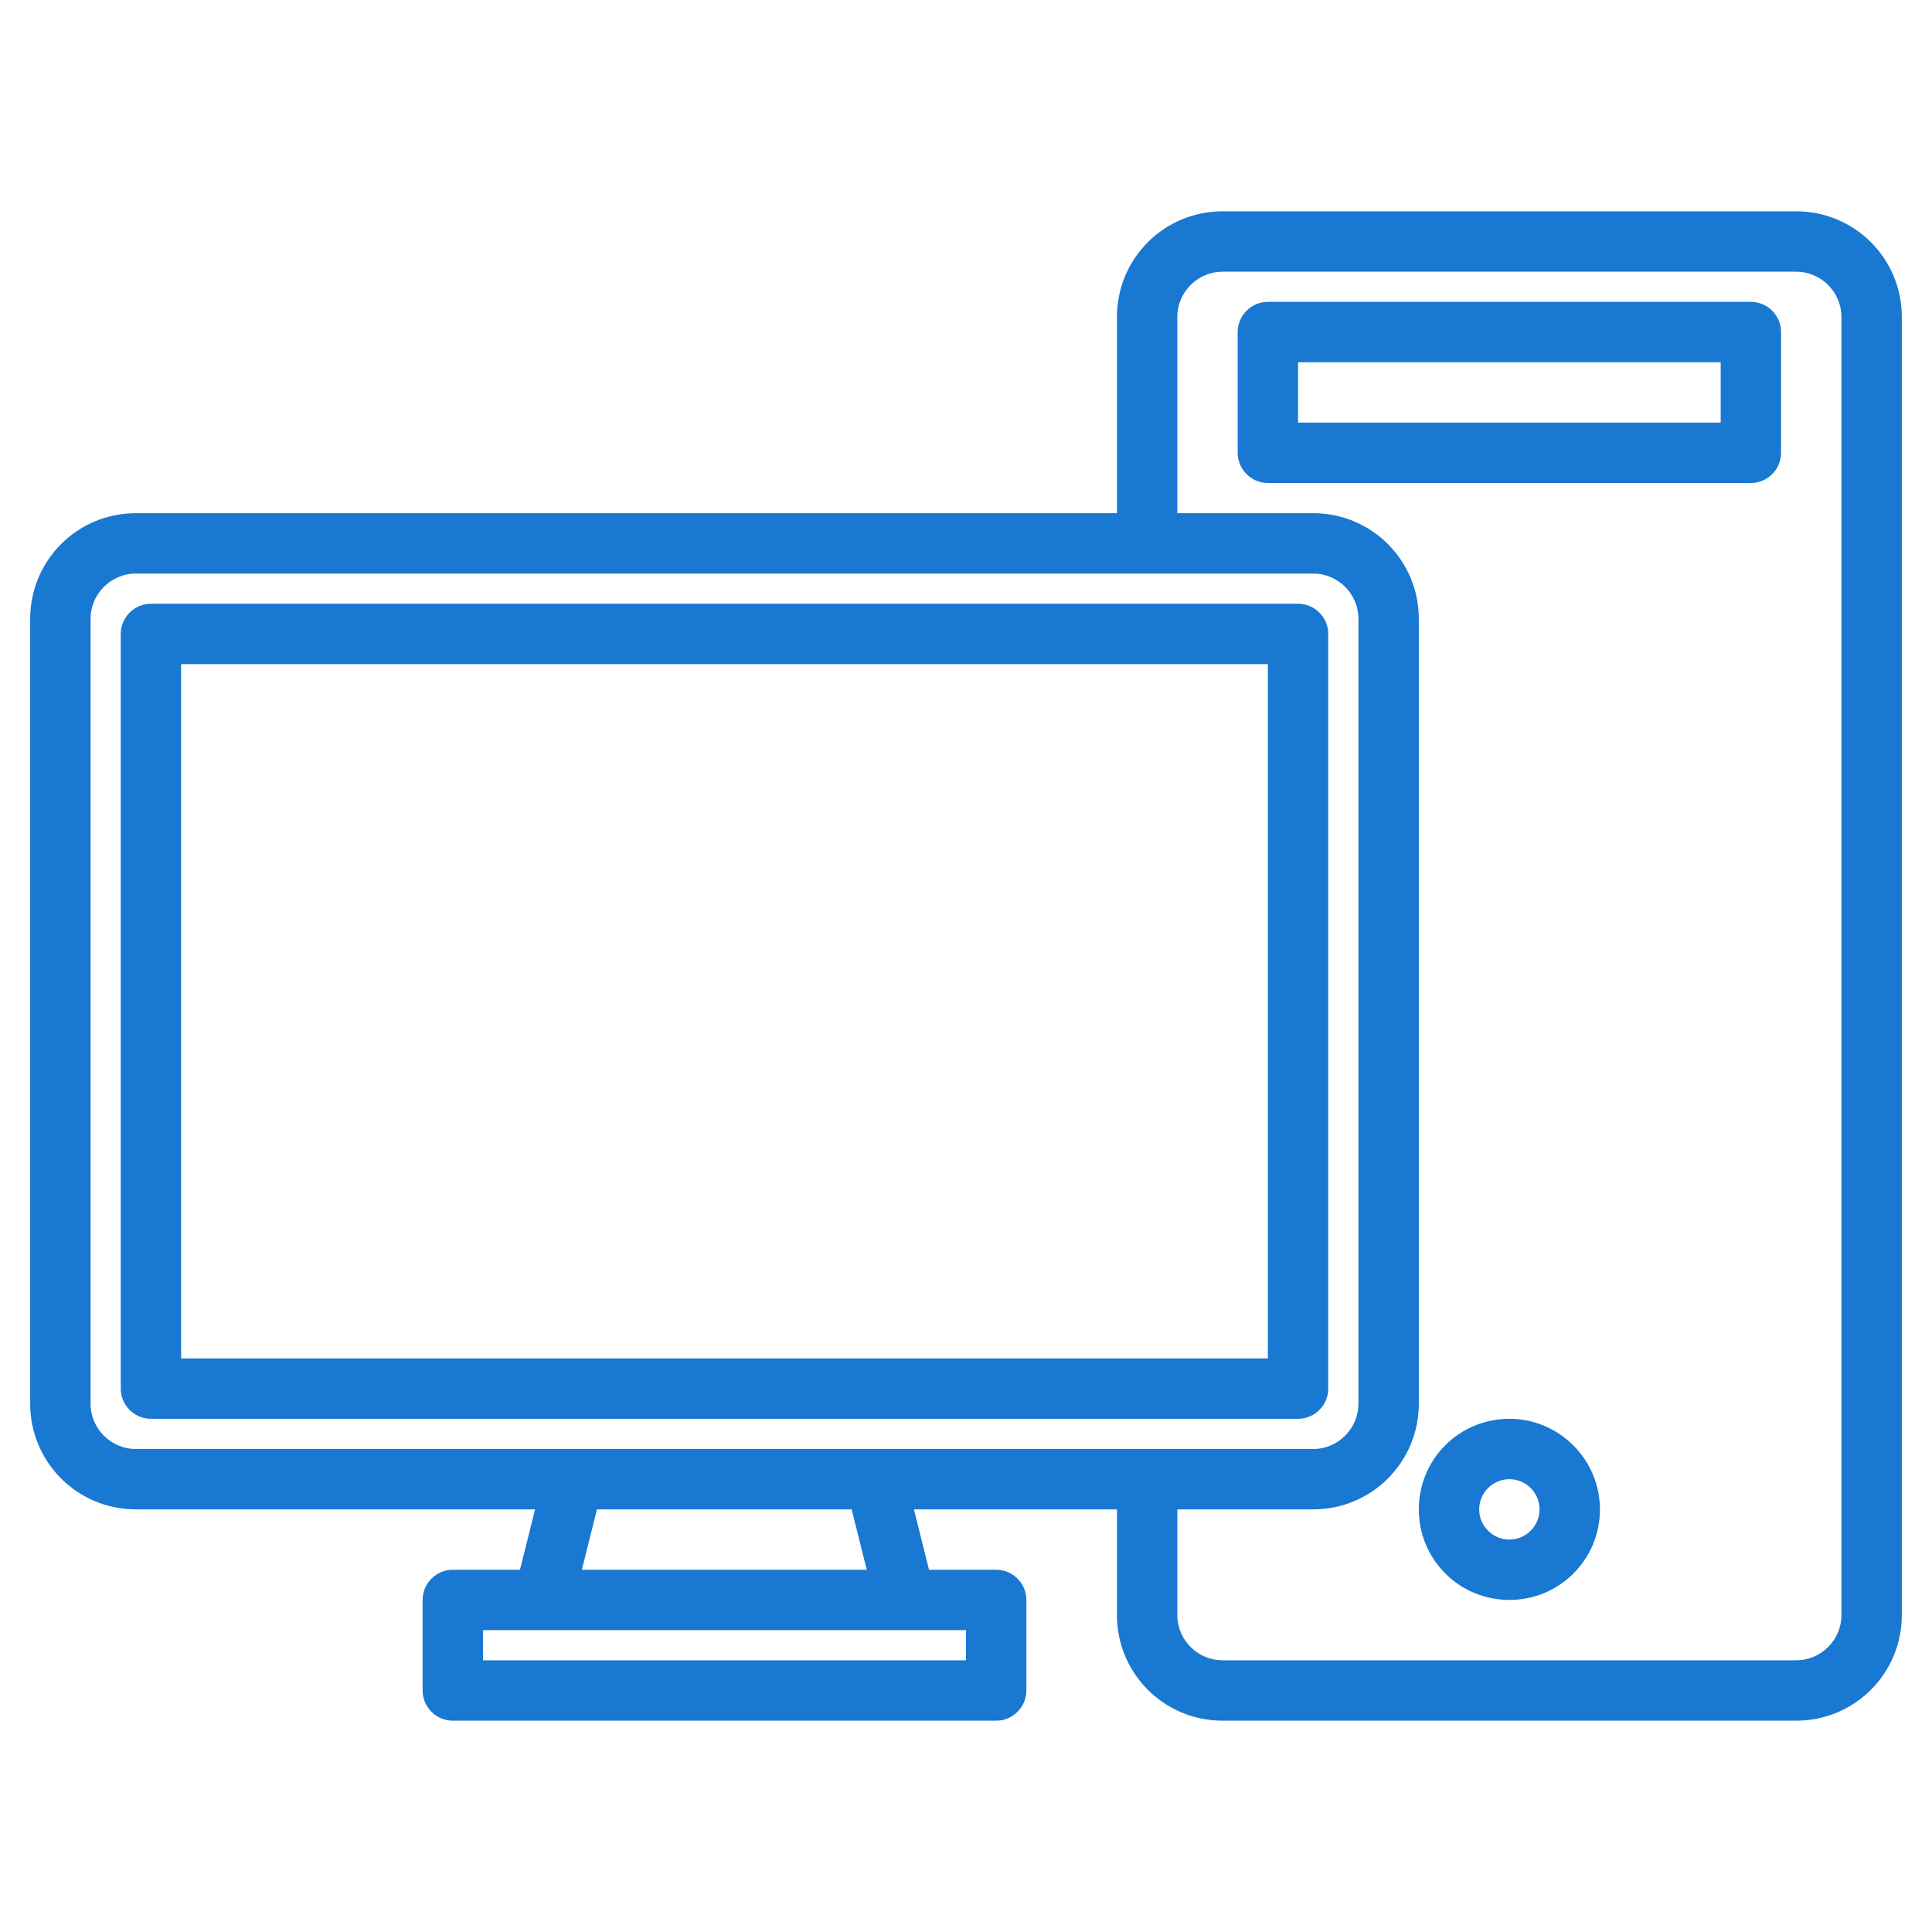 <?xml version="1.0" encoding="utf-8"?>
<!-- Generator: Adobe Illustrator 25.4.1, SVG Export Plug-In . SVG Version: 6.00 Build 0)  -->
<svg version="1.1" id="Calque_1" xmlns="http://www.w3.org/2000/svg" xmlns:xlink="http://www.w3.org/1999/xlink" x="0px" y="0px"
	 viewBox="0 0 512 512" style="enable-background:new 0 0 512 512;" xml:space="preserve">
<style type="text/css">
	.st0{fill:#1978D1;}
</style>
<g>
	<path class="st0" d="M476,56H324c-15.5,0-28,12.5-28,28v52H36c-15.5,0-28,12.5-28,28v208c0,15.5,12.5,28,28,28h105.8l-4,16H120
		c-4.4,0-8,3.6-8,8v24c0,4.4,3.6,8,8,8h144c4.4,0,8-3.6,8-8v-24c0-4.4-3.6-8-8-8h-17.8l-4-16H296v28c0,15.5,12.5,28,28,28h152
		c15.5,0,28-12.5,28-28V84C504,68.5,491.5,56,476,56z M256,432v8H128v-8H256z M154.2,416l4-16h67.5l4,16H154.2z M36,384
		c-6.6,0-12-5.4-12-12V164c0-6.6,5.4-12,12-12h312c6.6,0,12,5.4,12,12v208c0,6.6-5.4,12-12,12H36z M488,428c0,6.6-5.4,12-12,12H324
		c-6.6,0-12-5.4-12-12v-28h36c15.5,0,28-12.5,28-28V164c0-15.5-12.5-28-28-28h-36V84c0-6.6,5.4-12,12-12h152c6.6,0,12,5.4,12,12V428
		z"/>
	<path class="st0" d="M464,80H336c-4.4,0-8,3.6-8,8v32c0,4.4,3.6,8,8,8h128c4.4,0,8-3.6,8-8V88C472,83.6,468.4,80,464,80z M456,112
		H344V96h112V112z"/>
	<path class="st0" d="M400,376c-13.3,0-24,10.7-24,24s10.7,24,24,24s24-10.7,24-24C424,386.8,413.2,376,400,376z M400,408
		c-4.4,0-8-3.6-8-8s3.6-8,8-8s8,3.6,8,8C408,404.4,404.4,408,400,408z"/>
	<path class="st0" d="M352,368V168c0-4.4-3.6-8-8-8H40c-4.4,0-8,3.6-8,8v200c0,4.4,3.6,8,8,8h304C348.4,376,352,372.4,352,368z
		 M336,360H48V176h288V360z"/>
</g>
</svg>
